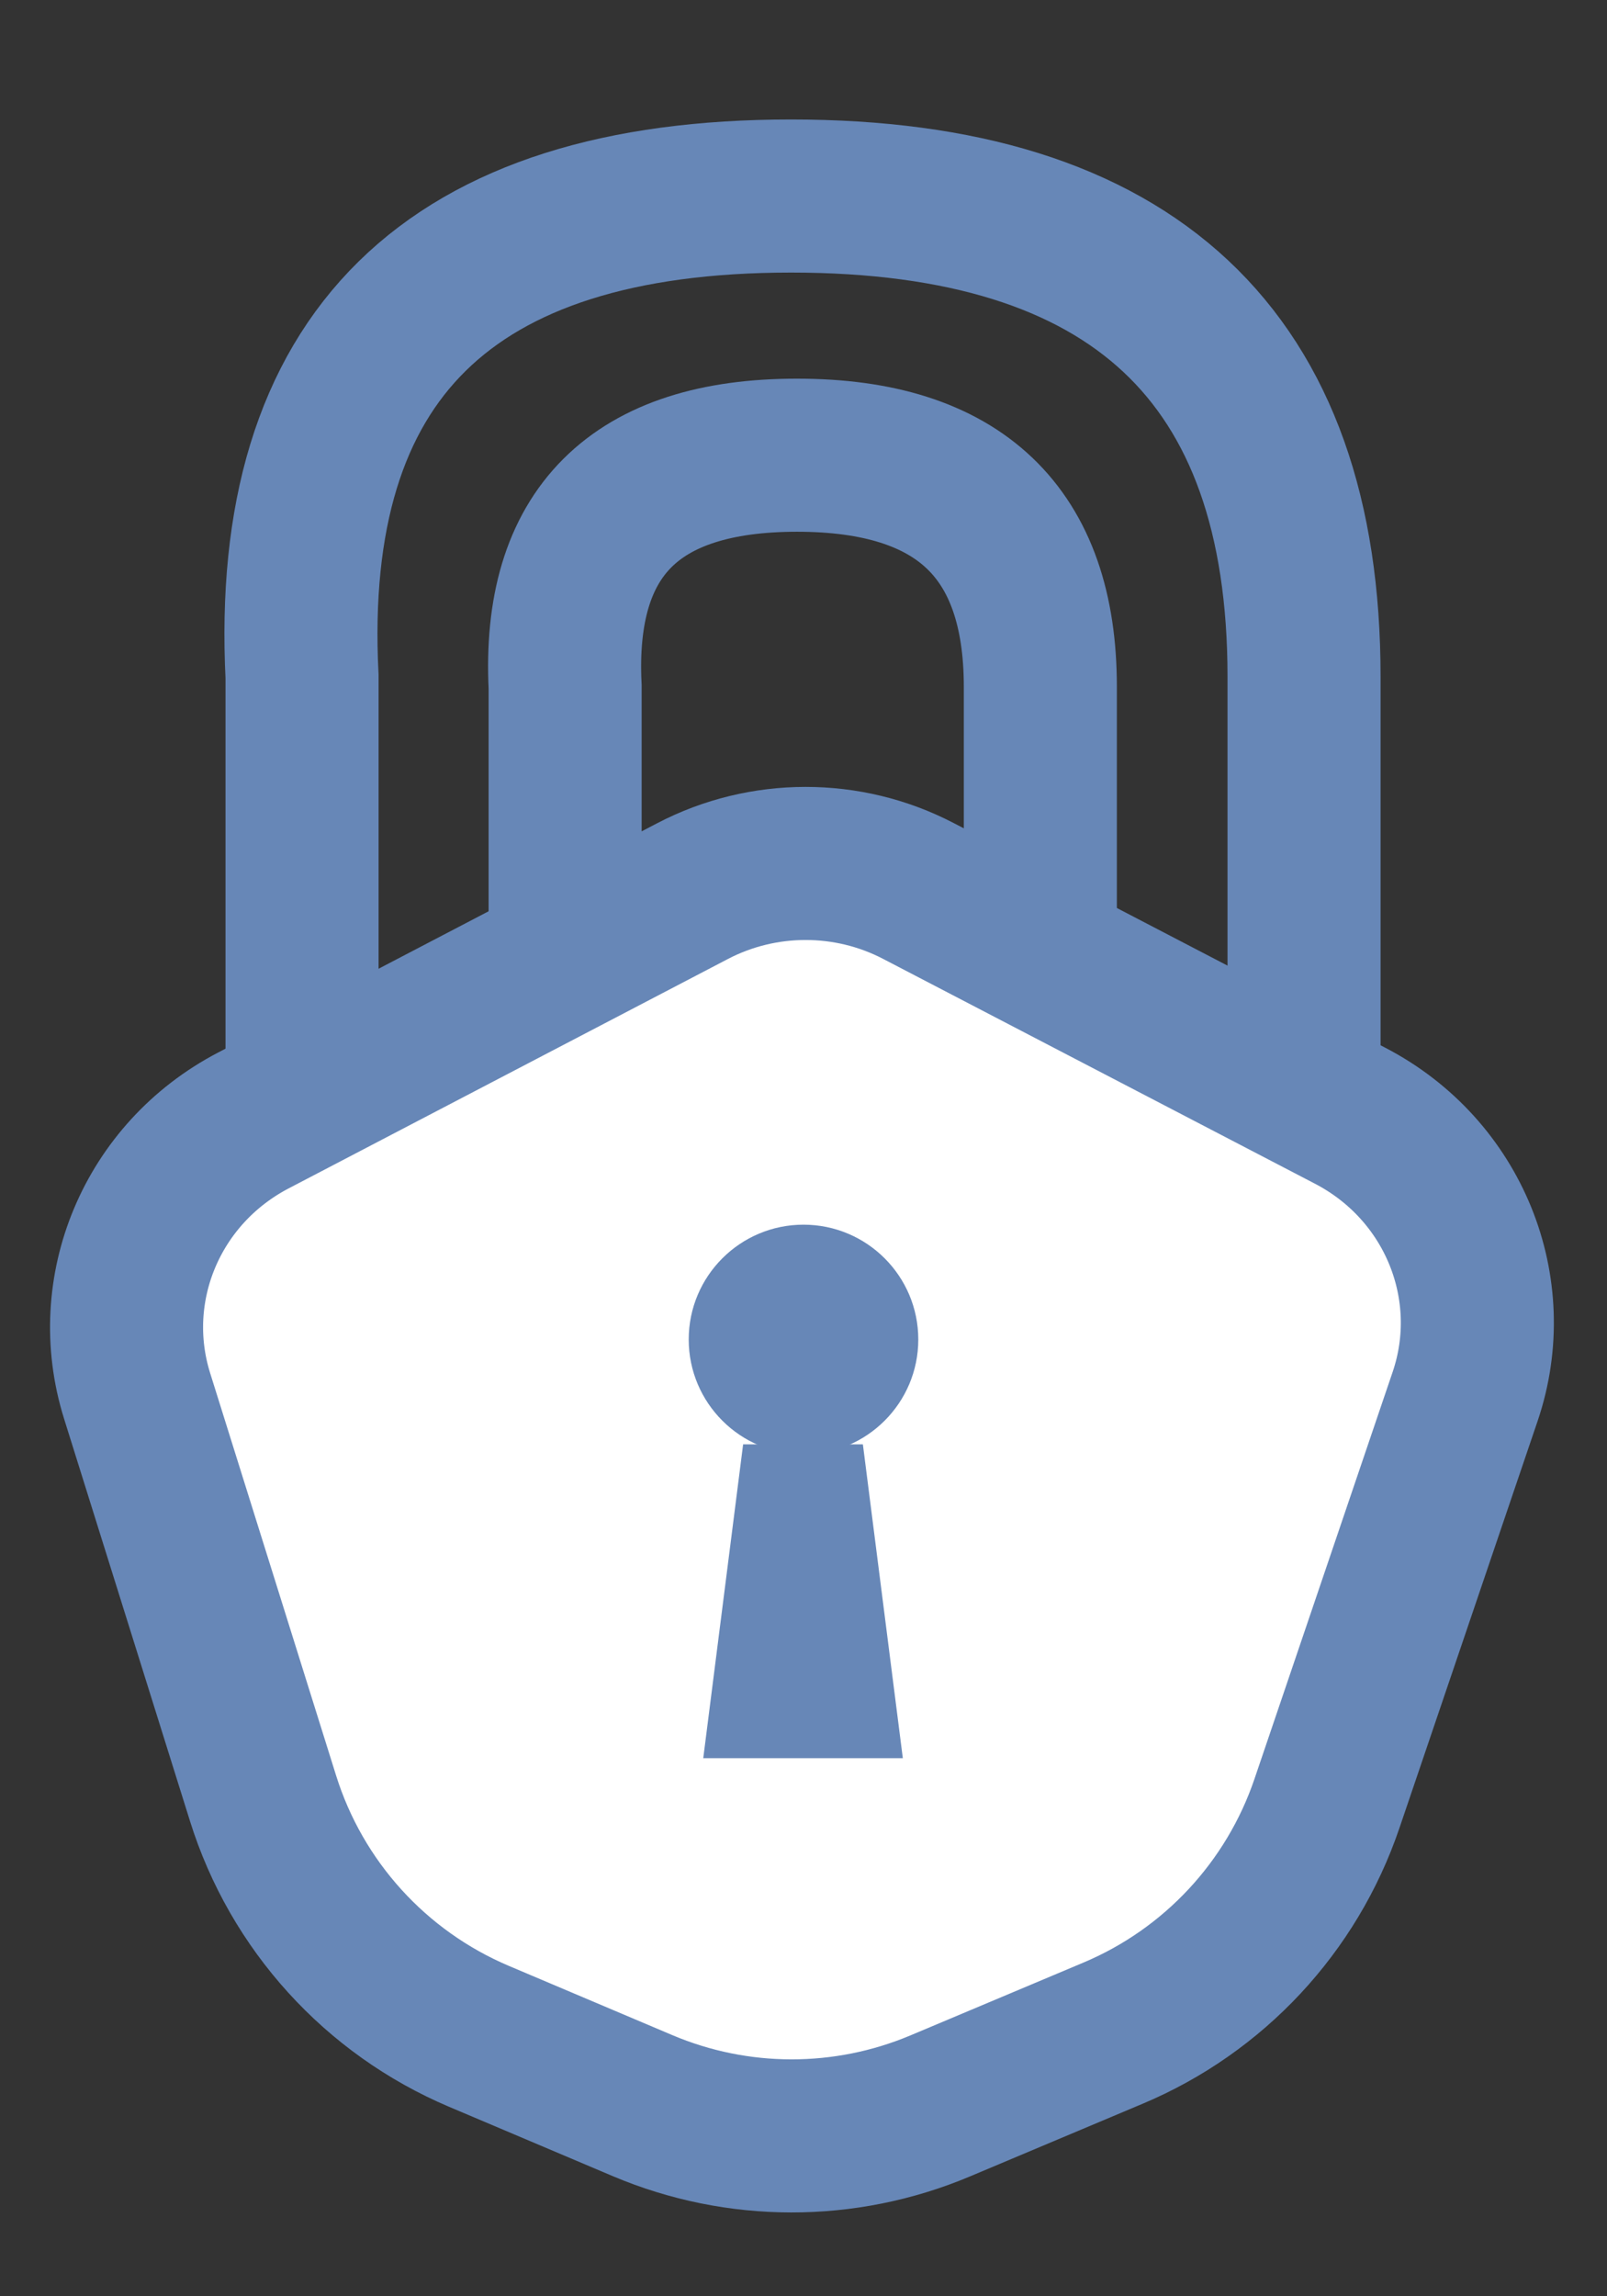<svg width="21" height="30" viewBox="0 0 21 30" fill="none" xmlns="http://www.w3.org/2000/svg">
<rect x="0" y="0" width="21" height="30" fill="#333333" stroke="none"/>
<path fill-rule="evenodd" clip-rule="evenodd" d="M3.947 18.028V8.84C3.736 4.654 5.866 2.561 10.336 2.561C14.806 2.561 17.041 4.654 17.041 8.84V18.028H3.947Z" stroke="#6787B7" stroke-width="2"/>
<path fill-rule="evenodd" clip-rule="evenodd" d="M7.385 15.319V8.973C7.285 6.956 8.295 5.947 10.415 5.947C12.535 5.947 13.595 6.956 13.595 8.973V15.319H7.385Z" stroke="#6787B7" stroke-width="2"/>
<path d="M12.001 11.64L17.644 14.577C19.001 15.283 19.624 16.837 19.146 18.245L17.34 23.563C16.88 24.917 15.862 26.009 14.544 26.563L12.284 27.514C11.04 28.037 9.638 28.035 8.396 27.509L6.259 26.604C4.907 26.031 3.875 24.894 3.437 23.493L1.791 18.235C1.356 16.843 1.982 15.332 3.312 14.638L9.05 11.642C9.972 11.161 11.079 11.16 12.001 11.64Z" fill="white" stroke="#6787B7" stroke-width="2"/>
<path fill-rule="evenodd" clip-rule="evenodd" d="M10.5 19C11.328 19 12 18.328 12 17.5C12 16.672 11.328 16 10.5 16C9.672 16 9 16.672 9 17.5C9 18.328 9.672 19 10.5 19Z" fill="#6787B7"/>
<path fill-rule="evenodd" clip-rule="evenodd" d="M9.711 18.87H11.276L11.798 22.97H9.19L9.711 18.87Z" fill="#6787B7"/>
</svg>
